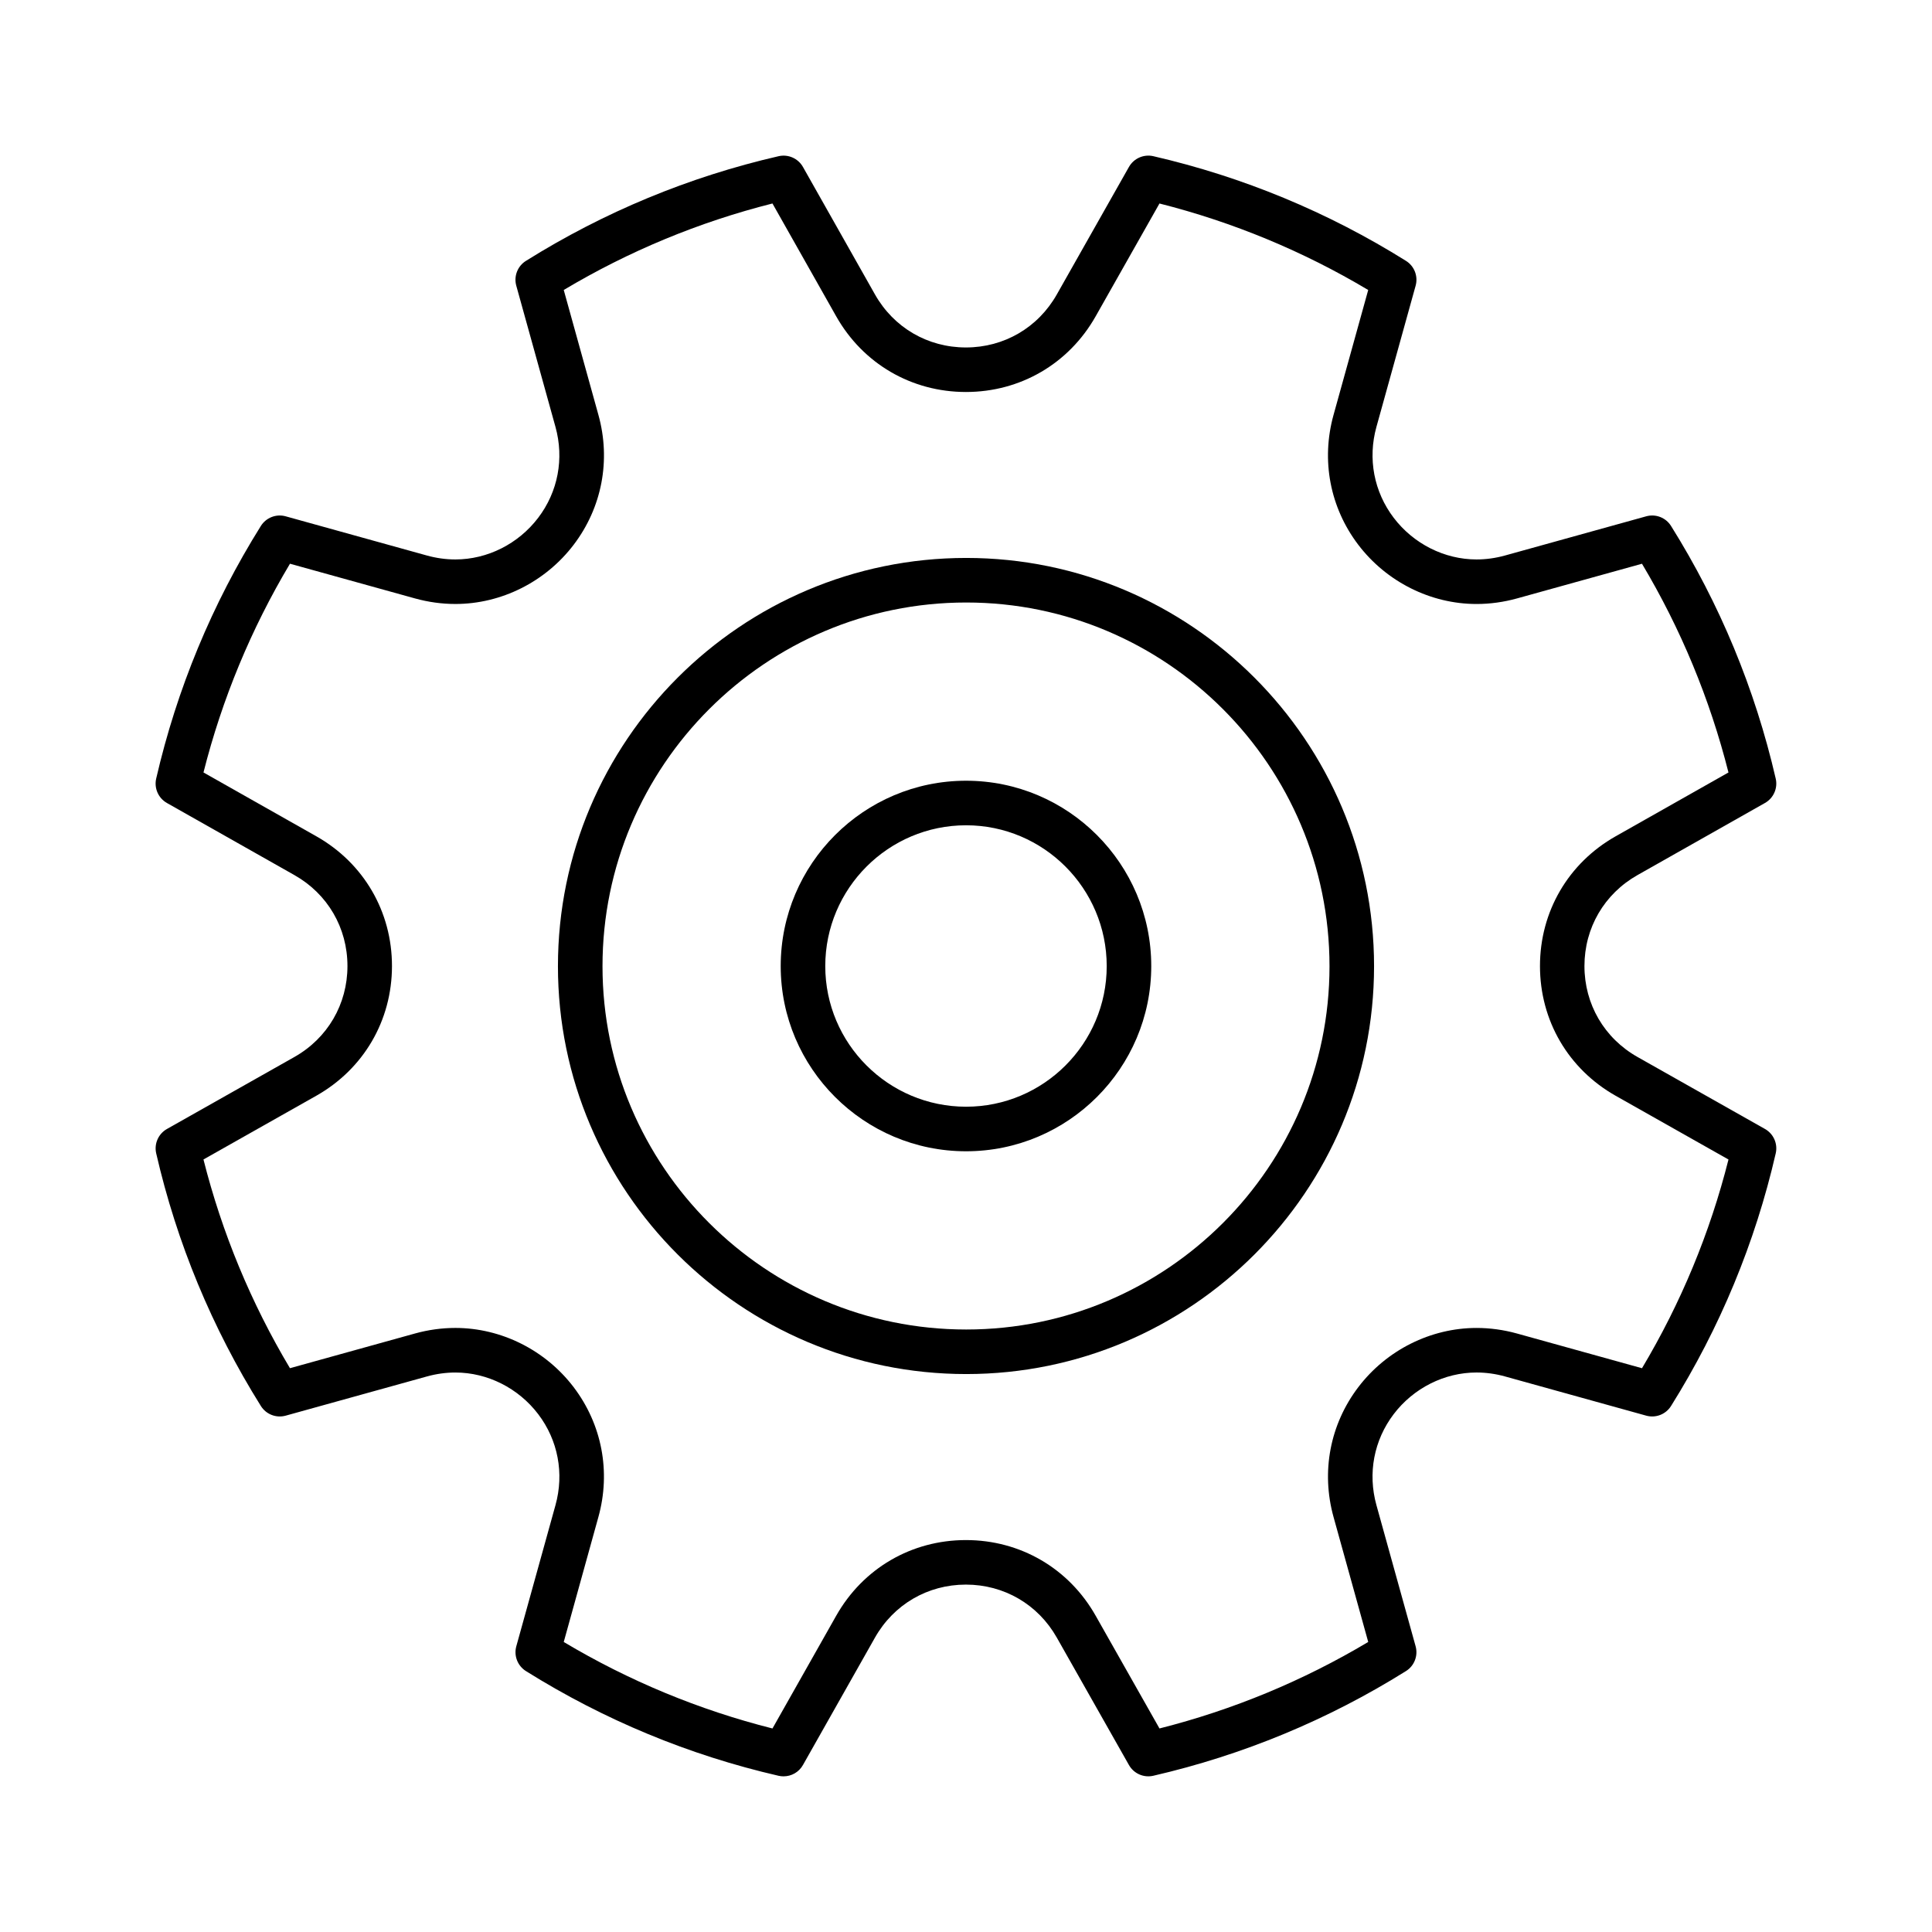 <?xml version="1.0" encoding="UTF-8"?>
<!-- Uploaded to: ICON Repo, www.iconrepo.com, Generator: ICON Repo Mixer Tools -->
<svg fill="#000000" width="800px" height="800px" version="1.1" viewBox="144 144 512 512" xmlns="http://www.w3.org/2000/svg">
 <g>
  <path d="m351.66 614.75c-0.438 0-0.883-0.051-1.324-0.148-23.719-5.457-46.242-14.789-66.949-27.742-2.215-1.387-3.258-4.066-2.559-6.582l10.383-37.41c2.336-8.414 0.668-17.199-4.578-24.098-5.254-6.91-13.461-11.039-21.945-11.039-2.516 0-5.059 0.352-7.562 1.047l-37.41 10.383c-2.519 0.699-5.199-0.34-6.586-2.559-12.949-20.703-22.285-43.227-27.738-66.949-0.586-2.547 0.574-5.18 2.852-6.465l33.762-19.07c8.809-4.977 14.07-13.984 14.07-24.102 0.004-10.117-5.25-19.129-14.059-24.109l-33.781-19.105c-2.277-1.289-3.434-3.918-2.848-6.469 5.481-23.758 14.816-46.281 27.738-66.945 1.387-2.215 4.066-3.258 6.582-2.559l37.41 10.383c2.504 0.695 5.047 1.047 7.562 1.047 8.488 0 16.691-4.125 21.945-11.039 5.246-6.898 6.914-15.684 4.578-24.094l-10.383-37.41c-0.699-2.519 0.34-5.199 2.559-6.582 20.707-12.953 43.23-22.285 66.949-27.738 2.547-0.586 5.18 0.574 6.465 2.852l19.07 33.762c4.977 8.812 13.988 14.07 24.109 14.07h0.004c10.109 0 19.121-5.254 24.098-14.059l19.109-33.781c1.289-2.273 3.918-3.434 6.469-2.848 23.758 5.484 46.281 14.816 66.945 27.738 2.219 1.387 3.258 4.066 2.559 6.586l-10.387 37.41c-2.336 8.414-0.668 17.195 4.578 24.094 5.254 6.91 13.461 11.039 21.945 11.039 2.516 0 5.059-0.352 7.562-1.047l37.41-10.383c2.519-0.699 5.199 0.34 6.582 2.559 12.922 20.66 22.258 43.184 27.738 66.945 0.59 2.547-0.57 5.18-2.848 6.465l-33.781 19.109c-8.805 4.981-14.059 13.996-14.059 24.109 0.004 10.117 5.266 19.129 14.074 24.102l33.766 19.07c2.277 1.285 3.438 3.918 2.852 6.465-5.457 23.719-14.789 46.242-27.742 66.949-1.387 2.219-4.066 3.258-6.582 2.559l-37.41-10.387c-2.504-0.695-5.047-1.047-7.562-1.047-8.488 0-16.695 4.125-21.949 11.039-5.246 6.898-6.914 15.684-4.578 24.098l10.387 37.41c0.699 2.519-0.34 5.199-2.559 6.582-20.66 12.922-43.184 22.254-66.945 27.738-2.551 0.586-5.18-0.57-6.465-2.844l-19.117-33.766c-4.981-8.797-13.988-14.047-24.094-14.047-10.117 0-19.129 5.258-24.105 14.062l-19.074 33.746c-1.059 1.887-3.039 3.004-5.133 3.004zm-58.262-35.609c17.289 10.312 35.859 18.012 55.316 22.922l16.883-29.867c7.102-12.562 19.953-20.062 34.387-20.062 14.418 0 27.27 7.492 34.371 20.039l16.918 29.887c19.492-4.934 38.062-12.629 55.32-22.922l-9.191-33.117c-3.332-12-0.941-24.539 6.555-34.402 7.473-9.832 19.191-15.699 31.348-15.699 3.582 0 7.188 0.496 10.723 1.477l33.117 9.195c10.316-17.289 18.012-35.855 22.922-55.312l-29.883-16.879c-12.566-7.098-20.07-19.949-20.074-34.379-0.004-14.43 7.492-27.289 20.051-34.395l29.902-16.914c-4.934-19.492-12.629-38.062-22.922-55.316l-33.117 9.191c-3.531 0.98-7.141 1.477-10.723 1.477-12.156 0-23.871-5.871-31.348-15.699-7.496-9.863-9.887-22.402-6.555-34.398l9.191-33.117c-17.258-10.293-35.828-17.988-55.316-22.922l-16.914 29.902c-7.102 12.555-19.953 20.051-34.375 20.051h-0.004c-14.434 0-27.293-7.504-34.391-20.074l-16.879-29.883c-19.457 4.914-38.027 12.609-55.312 22.922l9.191 33.117c3.332 12 0.941 24.539-6.555 34.398-7.473 9.832-19.191 15.699-31.348 15.699-3.582 0-7.188-0.496-10.723-1.477l-33.117-9.191c-10.293 17.258-17.992 35.832-22.922 55.316l29.902 16.914c12.559 7.106 20.055 19.961 20.051 34.391-0.004 14.43-7.508 27.285-20.074 34.379l-29.883 16.879c4.914 19.457 12.609 38.027 22.922 55.312l33.117-9.191c3.531-0.98 7.141-1.477 10.719-1.477 12.156 0 23.875 5.871 31.348 15.699 7.496 9.863 9.887 22.402 6.555 34.402z"/>
  <path d="m400.06 508.14c-59.66 0-108.2-48.484-108.2-108.08 0-59.66 48.539-108.2 108.2-108.2 59.598 0 108.08 48.539 108.08 108.2-0.004 59.594-48.488 108.08-108.08 108.08zm0-204.47c-53.148 0-96.391 43.238-96.391 96.391 0 53.086 43.238 96.273 96.391 96.273 53.086 0 96.273-43.188 96.273-96.273 0-53.152-43.188-96.391-96.273-96.391z"/>
  <path d="m400.02 449.1c-27.086 0-49.125-22.016-49.125-49.074 0-27.086 22.035-49.125 49.125-49.125 27.059 0 49.074 22.035 49.074 49.125 0 27.059-22.016 49.074-49.074 49.074zm0-86.391c-20.574 0-37.316 16.738-37.316 37.316 0 20.551 16.738 37.266 37.316 37.266 20.551 0 37.27-16.719 37.27-37.266-0.004-20.578-16.723-37.316-37.27-37.316z"/>
 </g>
</svg>